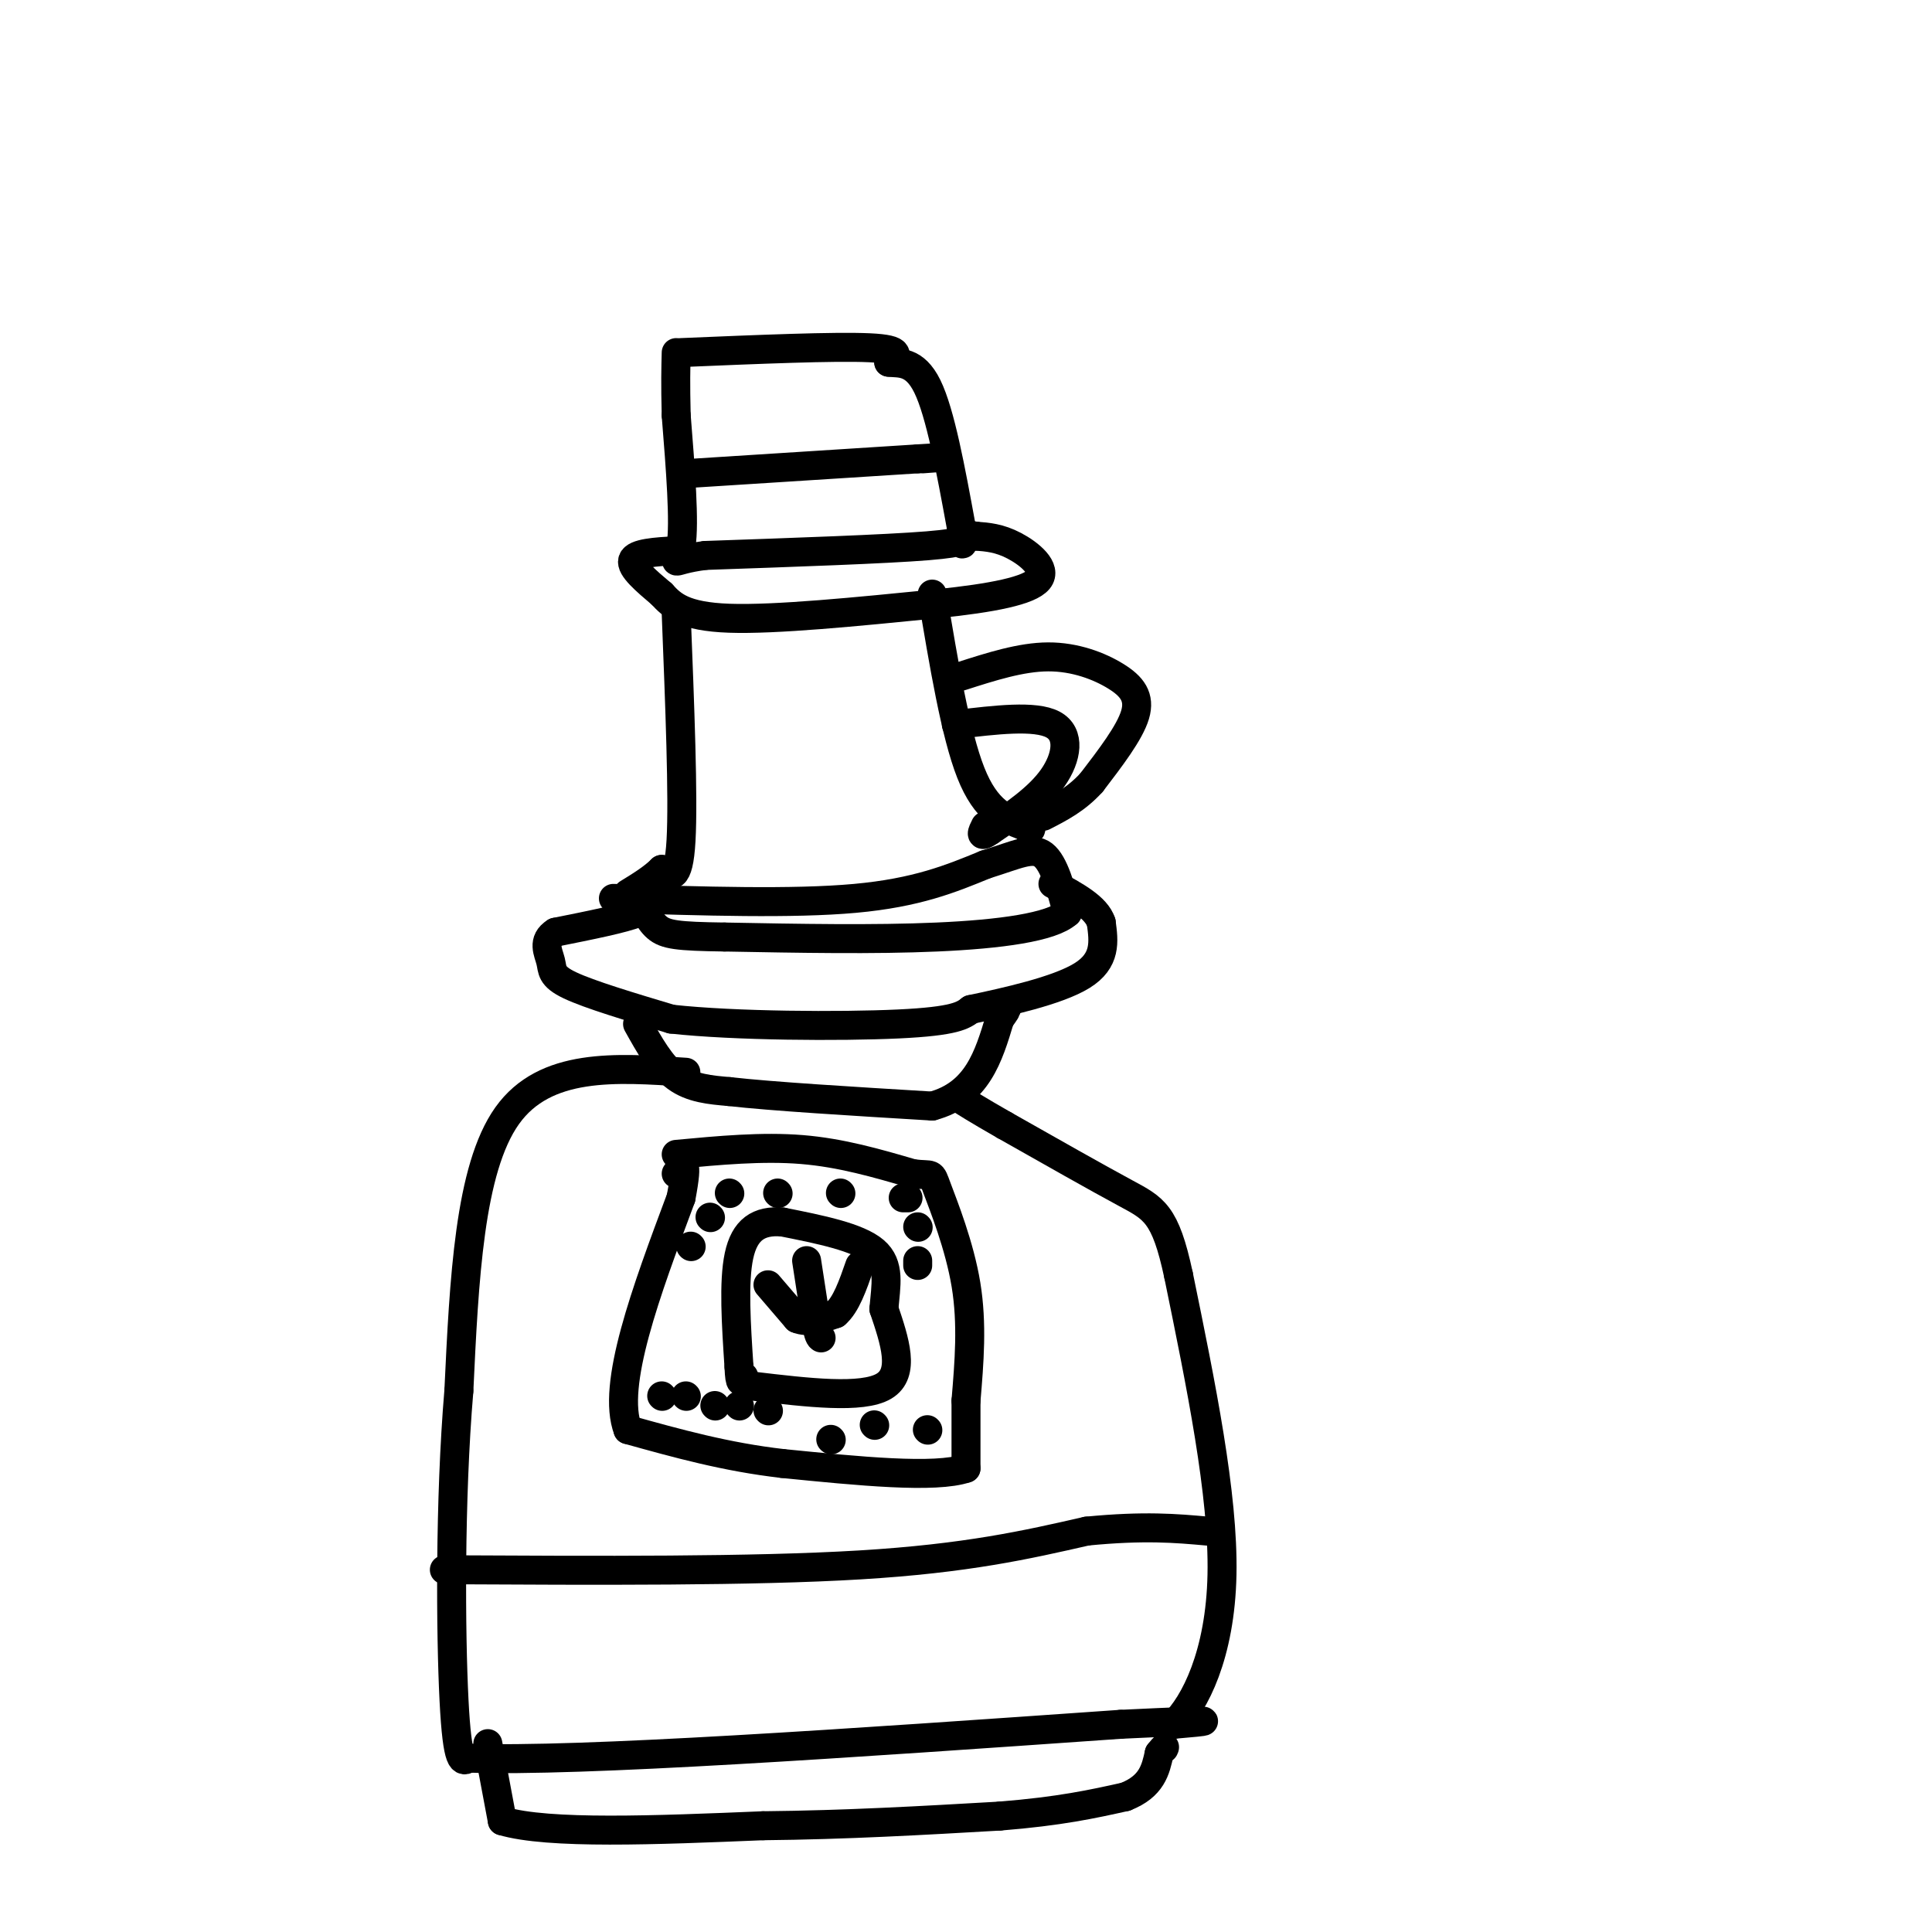 <svg viewBox='0 0 400 400' version='1.1' xmlns='http://www.w3.org/2000/svg' xmlns:xlink='http://www.w3.org/1999/xlink'><g fill='none' stroke='#000000' stroke-width='6' stroke-linecap='round' stroke-linejoin='round'><path d='M141,73c15.917,-0.667 31.833,-1.333 39,-1c7.167,0.333 5.583,1.667 4,3'/><path d='M184,75c2.089,0.289 5.311,-0.489 8,5c2.689,5.489 4.844,17.244 7,29'/><path d='M199,109c0.952,5.131 -0.167,3.458 0,3c0.167,-0.458 1.619,0.298 -7,1c-8.619,0.702 -27.310,1.351 -46,2'/><path d='M146,115c-8.222,1.067 -5.778,2.733 -5,-2c0.778,-4.733 -0.111,-15.867 -1,-27'/><path d='M140,86c-0.167,-6.667 -0.083,-9.833 0,-13'/><path d='M143,98c0.000,0.000 47.000,-3.000 47,-3'/><path d='M190,95c8.000,-0.500 4.500,-0.250 1,0'/><path d='M140,114c-4.250,0.250 -8.500,0.500 -9,2c-0.500,1.500 2.750,4.250 6,7'/><path d='M137,123c2.133,2.333 4.467,4.667 14,5c9.533,0.333 26.267,-1.333 43,-3'/><path d='M194,125c11.607,-1.202 19.125,-2.708 21,-5c1.875,-2.292 -1.893,-5.369 -5,-7c-3.107,-1.631 -5.554,-1.815 -8,-2'/><path d='M202,111c-1.833,-0.333 -2.417,-0.167 -3,0'/><path d='M140,127c0.750,19.083 1.500,38.167 1,47c-0.500,8.833 -2.250,7.417 -4,6'/><path d='M137,180c-1.833,1.833 -4.417,3.417 -7,5'/><path d='M193,123c2.417,14.500 4.833,29.000 8,37c3.167,8.000 7.083,9.500 11,11'/><path d='M212,171c2.000,1.667 1.500,0.333 1,-1'/><path d='M199,140c6.196,-1.988 12.393,-3.976 18,-4c5.607,-0.024 10.625,1.917 14,4c3.375,2.083 5.107,4.310 4,8c-1.107,3.690 -5.054,8.845 -9,14'/><path d='M226,162c-3.167,3.500 -6.583,5.250 -10,7'/><path d='M198,150c8.156,-0.978 16.311,-1.956 20,0c3.689,1.956 2.911,6.844 0,11c-2.911,4.156 -7.956,7.578 -13,11'/><path d='M205,172c-2.333,1.667 -1.667,0.333 -1,-1'/><path d='M127,186c18.583,0.583 37.167,1.167 50,0c12.833,-1.167 19.917,-4.083 27,-7'/><path d='M204,179c6.644,-2.067 9.756,-3.733 12,-2c2.244,1.733 3.622,6.867 5,12'/><path d='M221,189c-3.267,2.978 -13.933,4.422 -27,5c-13.067,0.578 -28.533,0.289 -44,0'/><path d='M150,194c-9.778,-0.133 -12.222,-0.467 -14,-2c-1.778,-1.533 -2.889,-4.267 -4,-7'/><path d='M132,185c-0.667,-1.000 -0.333,0.000 0,1'/><path d='M132,186c1.417,0.917 2.833,1.833 0,3c-2.833,1.167 -9.917,2.583 -17,4'/><path d='M115,193c-2.845,1.762 -1.458,4.167 -1,6c0.458,1.833 -0.012,3.095 4,5c4.012,1.905 12.506,4.452 21,7'/><path d='M139,211c13.044,1.444 35.156,1.556 47,1c11.844,-0.556 13.422,-1.778 15,-3'/><path d='M201,209c7.267,-1.533 17.933,-3.867 23,-7c5.067,-3.133 4.533,-7.067 4,-11'/><path d='M228,191c-1.000,-3.167 -5.500,-5.583 -10,-8'/><path d='M132,212c2.417,4.333 4.833,8.667 8,11c3.167,2.333 7.083,2.667 11,3'/><path d='M151,226c8.833,1.000 25.417,2.000 42,3'/><path d='M193,229c9.333,-2.500 11.667,-10.250 14,-18'/><path d='M207,211c2.333,-3.167 1.167,-2.083 0,-1'/><path d='M142,222c-14.583,-1.000 -29.167,-2.000 -37,9c-7.833,11.000 -8.917,34.000 -10,57'/><path d='M95,288c-1.911,22.556 -1.689,50.444 -1,64c0.689,13.556 1.844,12.778 3,12'/><path d='M97,364c23.000,0.833 79.000,-3.083 135,-7'/><path d='M232,357c24.333,-1.167 17.667,-0.583 11,0'/><path d='M243,357c4.333,-4.133 9.667,-14.467 10,-31c0.333,-16.533 -4.333,-39.267 -9,-62'/><path d='M244,264c-2.733,-12.800 -5.067,-13.800 -11,-17c-5.933,-3.200 -15.467,-8.600 -25,-14'/><path d='M208,233c-5.833,-3.333 -7.917,-4.667 -10,-6'/><path d='M92,325c31.917,0.167 63.833,0.333 86,-1c22.167,-1.333 34.583,-4.167 47,-7'/><path d='M225,317c12.000,-1.167 18.500,-0.583 25,0'/><path d='M156,287c11.250,1.333 22.500,2.667 27,0c4.500,-2.667 2.250,-9.333 0,-16'/><path d='M183,271c0.400,-4.889 1.400,-9.111 -2,-12c-3.400,-2.889 -11.200,-4.444 -19,-6'/><path d='M162,253c-4.956,-0.400 -7.844,1.600 -9,7c-1.156,5.400 -0.578,14.200 0,23'/><path d='M153,283c0.167,4.167 0.583,3.083 1,2'/><path d='M159,266c0.000,0.000 6.000,7.000 6,7'/><path d='M165,273c2.333,1.000 5.167,0.000 8,-1'/><path d='M173,272c2.167,-1.833 3.583,-5.917 5,-10'/><path d='M167,261c0.000,0.000 2.000,13.000 2,13'/><path d='M169,274c0.500,2.667 0.750,2.833 1,3'/><path d='M140,239c8.917,-0.833 17.833,-1.667 26,-1c8.167,0.667 15.583,2.833 23,5'/><path d='M189,243c4.333,0.548 3.667,-0.583 5,3c1.333,3.583 4.667,11.881 6,20c1.333,8.119 0.667,16.060 0,24'/><path d='M200,290c0.000,6.333 0.000,10.167 0,14'/><path d='M200,304c-6.333,2.167 -22.167,0.583 -38,-1'/><path d='M162,303c-11.667,-1.333 -21.833,-4.167 -32,-7'/><path d='M130,296c-3.500,-9.167 3.750,-28.583 11,-48'/><path d='M141,248c1.667,-8.833 0.333,-6.917 -1,-5'/><path d='M137,289c0.000,0.000 0.100,0.100 0.1,0.1'/><path d='M142,289c0.000,0.000 0.100,0.100 0.1,0.1'/><path d='M148,291c0.000,0.000 0.100,0.100 0.1,0.1'/><path d='M153,291c0.000,0.000 0.100,0.100 0.1,0.1'/><path d='M159,292c0.000,0.000 0.100,0.100 0.1,0.1'/><path d='M172,298c0.000,0.000 0.100,0.100 0.1,0.1'/><path d='M181,295c0.000,0.000 0.100,0.100 0.1,0.1'/><path d='M192,296c0.000,0.000 0.100,0.100 0.1,0.1'/><path d='M143,258c0.000,0.000 0.100,0.100 0.1,0.1'/><path d='M147,252c0.000,0.000 0.100,0.100 0.1,0.1'/><path d='M151,247c0.000,0.000 0.100,0.100 0.1,0.1'/><path d='M161,247c0.000,0.000 0.100,0.100 0.1,0.1'/><path d='M174,247c0.000,0.000 0.100,0.100 0.1,0.1'/><path d='M187,248c0.000,0.000 1.000,0.000 1,0'/><path d='M190,254c0.000,0.000 0.100,0.100 0.1,0.1'/><path d='M190,261c0.000,0.000 0.000,1.000 0,1'/><path d='M101,361c0.000,0.000 3.000,16.000 3,16'/><path d='M104,377c9.500,2.833 31.750,1.917 54,1'/><path d='M158,378c17.167,-0.167 33.083,-1.083 49,-2'/><path d='M207,376c12.500,-1.000 19.250,-2.500 26,-4'/><path d='M233,372c5.500,-2.167 6.250,-5.583 7,-9'/><path d='M240,363c1.333,-1.667 1.167,-1.333 1,-1'/></g>
</svg>
